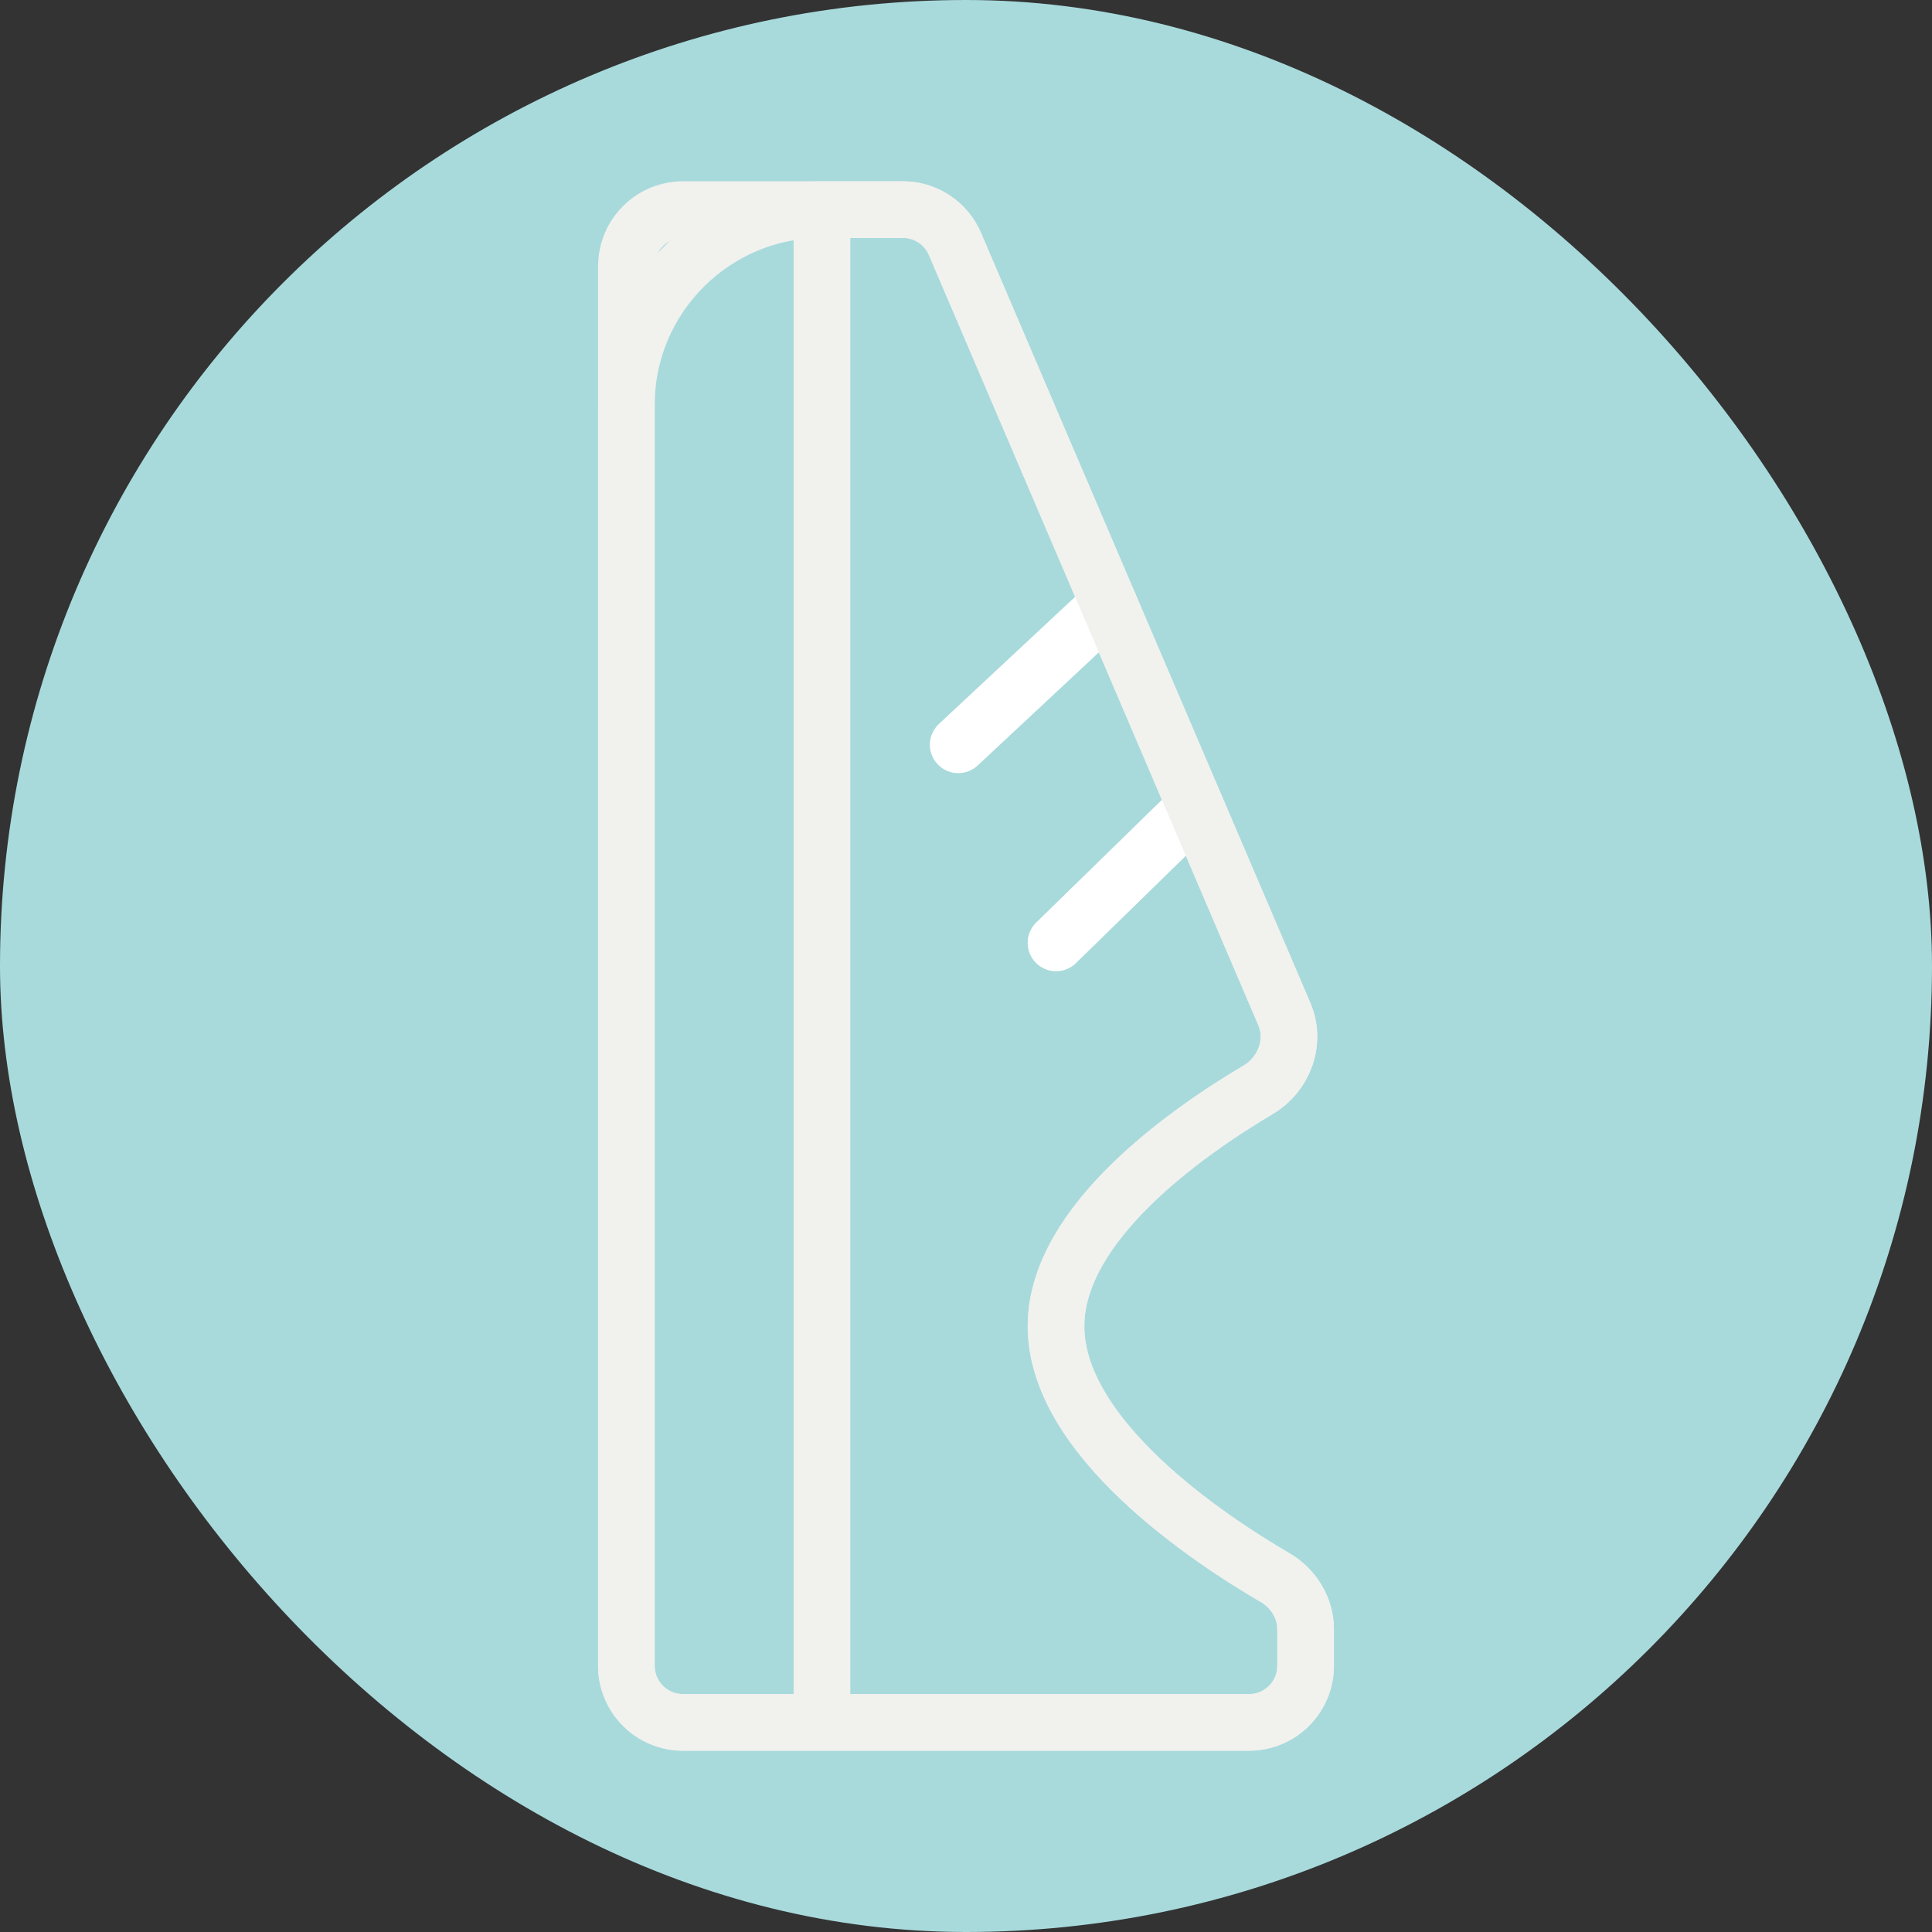 <svg xmlns="http://www.w3.org/2000/svg" width="512" height="512" viewBox="0 0 512 512" fill="none"><rect x="0" y="0" width="512" height="512" fill="#333333" stroke="none"/><rect width="512" height="512" rx="256" fill="#A8DADC"></rect><path d="M217.818 55.545H181C172.716 55.545 166 62.261 166 70.545V441.455C166 449.739 172.716 456.455 181 456.455H217.818M217.818 55.545V456.455M217.818 55.545H239.283C245.287 55.545 250.713 59.126 253.074 64.647L293.895 160.085M217.818 456.455H331C339.284 456.455 346 449.739 346 441.455V431.788C346 426.119 342.808 420.933 337.91 418.079C320.128 407.715 279.257 380.618 279.864 350.794C280.409 323.964 314.416 300.078 333.444 288.791C340.339 284.702 343.519 276.108 340.367 268.738L316.849 213.754M316.849 213.754L279.864 249.863M316.849 213.754L293.895 160.085M253.954 197.363L293.895 160.085" stroke="#F1F1EE" stroke-width="15" stroke-linecap="round"></path><path d="M316.849 213.754L279.864 249.863M253.954 197.363L293.894 160.085" stroke="white" stroke-width="15" stroke-linecap="round"></path><path d="M217.818 55.545V55.545C189.2 55.545 166 78.745 166 107.363V441.455C166 449.739 172.716 456.455 181 456.455H217.818M217.818 55.545V456.455M217.818 55.545H239.283C245.287 55.545 250.713 59.126 253.074 64.647L293.895 160.085L316.849 213.754L340.367 268.738C343.519 276.108 340.339 284.702 333.444 288.791C314.416 300.078 280.409 323.964 279.864 350.794C279.257 380.618 320.128 407.715 337.91 418.079C342.808 420.933 346 426.119 346 431.788V441.455C346 449.739 339.284 456.455 331 456.455H217.818" stroke="#F1F1EE" stroke-width="15" stroke-linecap="round"></path></svg>